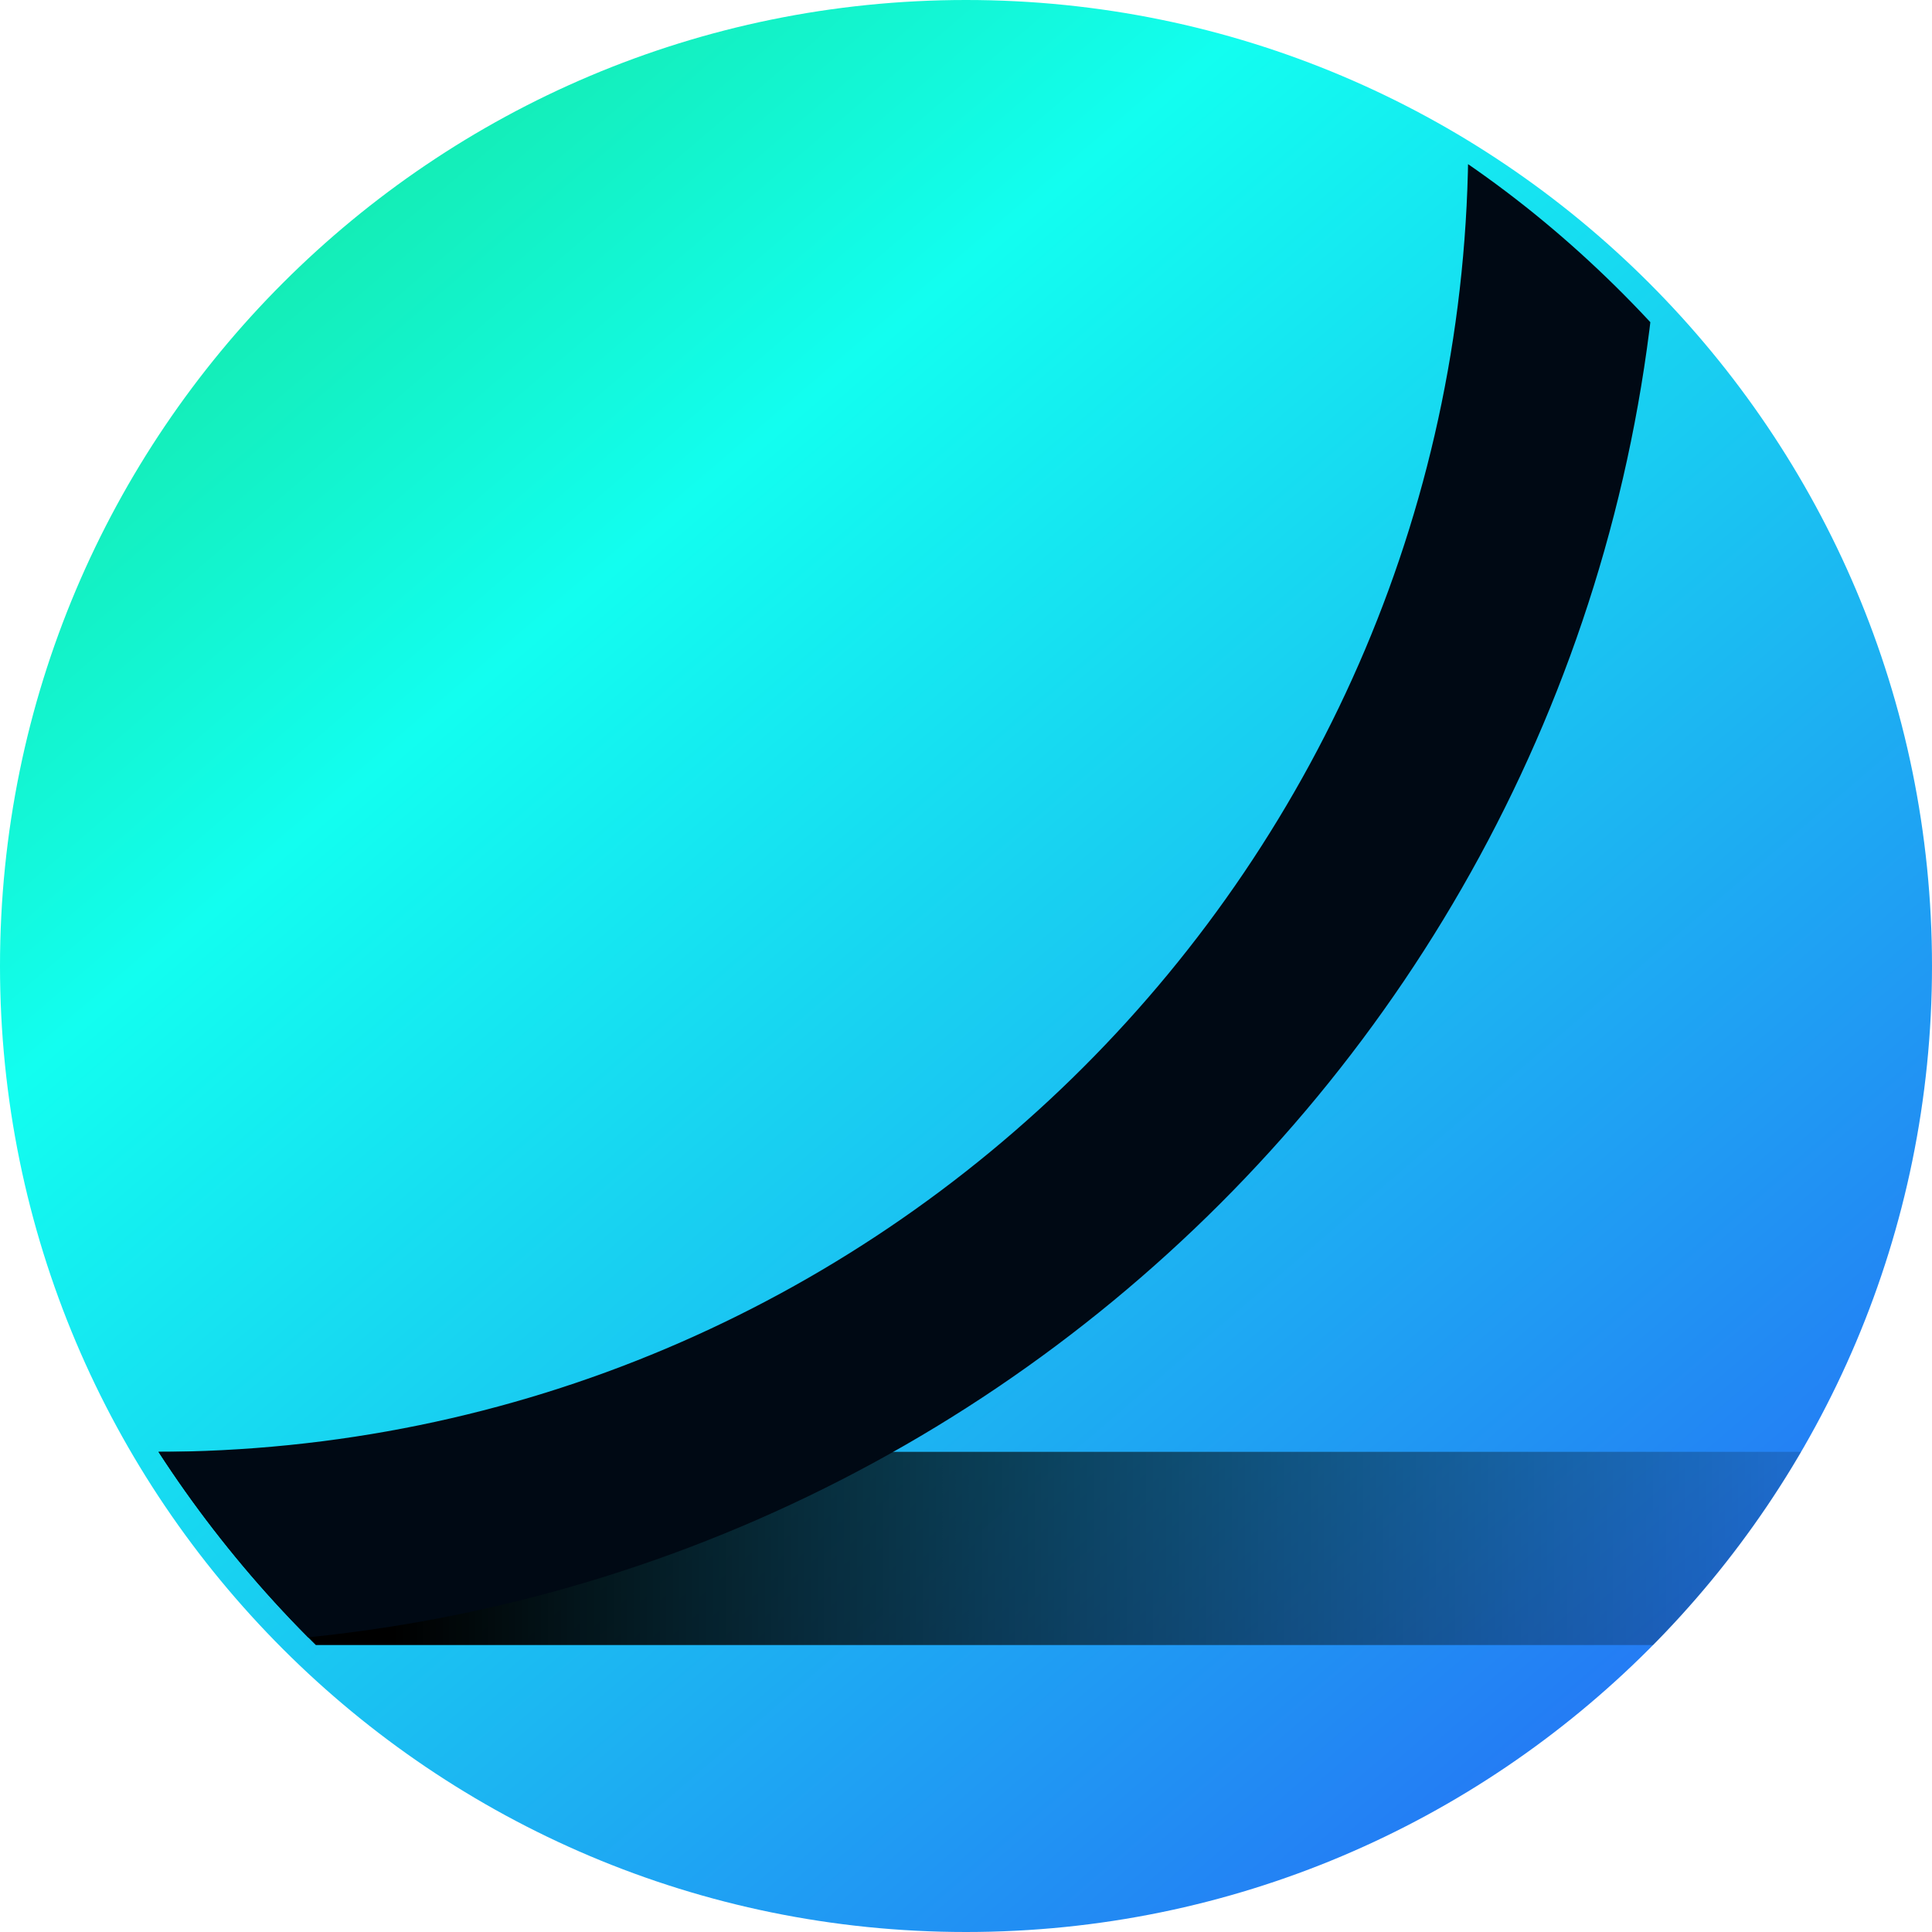 <?xml version="1.0" encoding="utf-8"?>
<svg xmlns="http://www.w3.org/2000/svg" fill="none" viewBox="0 0 100 100" height="100" width="100">
<path fill="url(#paint0_linear_82_8)" d="M100 50C100 77.614 77.614 100 50 100C22.386 100 0 77.614 0 50C0 22.386 22.386 0 50 0C77.614 0 100 22.386 100 50Z"/>
<g clip-path="url(#clip0_82_8)">
<path stroke-width="10" stroke="url(#paint1_linear_82_8)" d="M117 80.148L-4 80.148"/>
<path stroke-width="10" stroke="#000914" d="M0 80.148H8C48.317 80.148 81 47.465 81 7.148V7.148"/>
</g>
<defs>
<linearGradient gradientUnits="userSpaceOnUse" y2="107.663" x2="94.726" y1="-3" x1="-2.06671e-06" id="paint0_linear_82_8">
<stop stop-color="#16DC7D"/>
<stop stop-color="#12FEF0" offset="0.311"/>
<stop stop-color="#2956F5" offset="1"/>
</linearGradient>
<linearGradient gradientUnits="userSpaceOnUse" y2="80.148" x2="107.145" y1="80.148" x1="-4.548" id="paint1_linear_82_8">
<stop offset="0.223"/>
<stop stop-opacity="0" offset="1"/>
</linearGradient>
<clipPath id="clip0_82_8">
<rect fill="white" rx="50" height="100" width="100"/>
</clipPath>
</defs>
</svg>